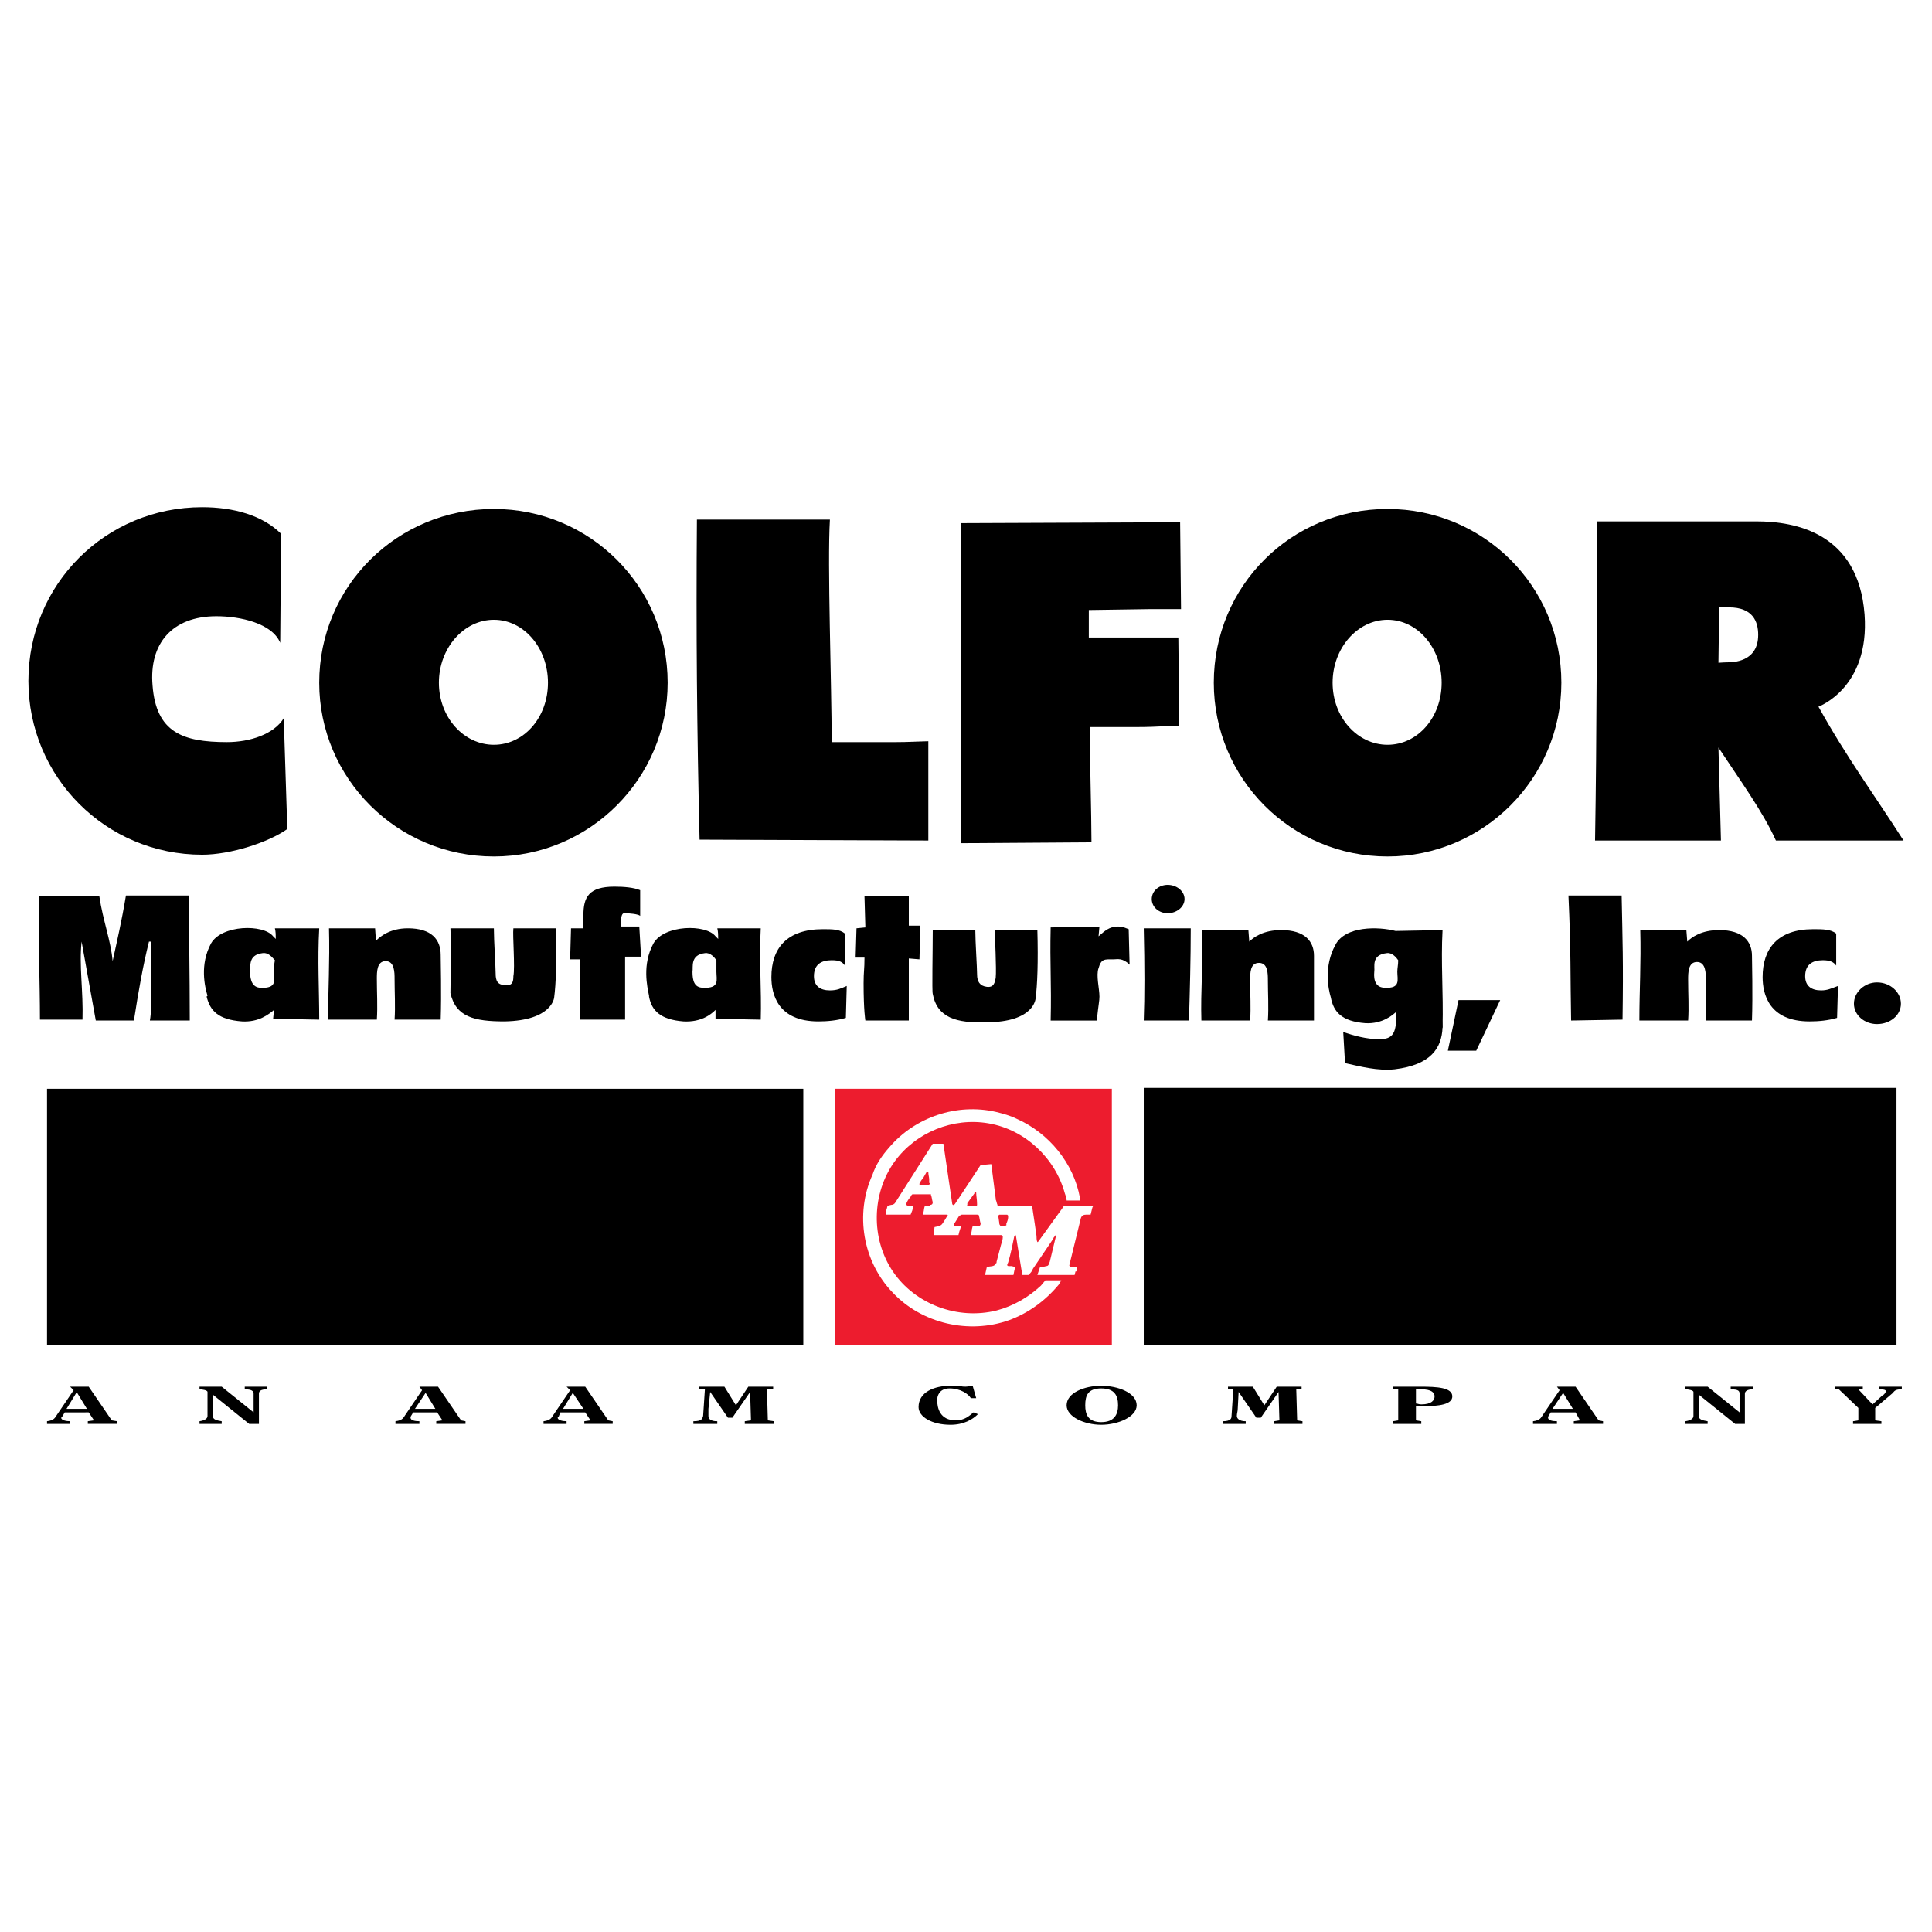 <?xml version="1.0" encoding="utf-8"?>
<!-- Generator: Adobe Illustrator 13.0.0, SVG Export Plug-In . SVG Version: 6.00 Build 14948)  -->
<!DOCTYPE svg PUBLIC "-//W3C//DTD SVG 1.0//EN" "http://www.w3.org/TR/2001/REC-SVG-20010904/DTD/svg10.dtd">
<svg version="1.0" id="Layer_1" xmlns="http://www.w3.org/2000/svg" xmlns:xlink="http://www.w3.org/1999/xlink" x="0px" y="0px"
	 width="192.756px" height="192.756px" viewBox="0 0 192.756 192.756" enable-background="new 0 0 192.756 192.756"
	 xml:space="preserve">
<g>
	<polygon fill-rule="evenodd" clip-rule="evenodd" fill="#FFFFFF" points="0,0 192.756,0 192.756,192.756 0,192.756 0,0 	"/>
	<path fill-rule="evenodd" clip-rule="evenodd" d="M92.619,83.861l-22.822-0.088c-0.266-10.969-0.354-20.787-0.266-31.933H82.8
		c-0.265,4.335,0.177,16.542,0.177,22.203h4.777c3.273,0,1.77,0,4.865-0.089V83.861L92.619,83.861z"/>
	<path fill-rule="evenodd" clip-rule="evenodd" d="M108.629,63.604h8.935l0.089,8.846c-0.797-0.088-1.946,0.088-4.246,0.088h-4.688
		c0,2.565,0.177,8.934,0.177,11.5l-13.003,0.088c-0.088-8.05,0-20.257,0-31.933l21.849-0.088l0.089,8.669c0,0-0.797,0-3.273,0
		l-5.927,0.088V63.604L108.629,63.604z"/>
	<path fill-rule="evenodd" clip-rule="evenodd" d="M138.439,50.778c-9.642,0-17.338,7.696-17.338,17.338
		c0,9.553,7.696,17.337,17.338,17.337c9.553,0,17.338-7.784,17.338-17.337C155.777,58.474,147.992,50.778,138.439,50.778
		L138.439,50.778z M138.439,74.308c-3.008,0-5.484-2.742-5.484-6.192s2.477-6.281,5.484-6.281s5.396,2.831,5.396,6.281
		S141.447,74.308,138.439,74.308L138.439,74.308z"/>
	<path fill-rule="evenodd" clip-rule="evenodd" d="M49.275,50.778c-9.642,0-17.426,7.696-17.426,17.338
		c0,9.553,7.784,17.337,17.426,17.337c9.553,0,17.337-7.784,17.337-17.337C66.612,58.474,58.828,50.778,49.275,50.778L49.275,50.778
		z M49.275,74.308c-3.008,0-5.485-2.742-5.485-6.192s2.477-6.281,5.485-6.281c3.007,0,5.396,2.831,5.396,6.281
		S52.282,74.308,49.275,74.308L49.275,74.308z"/>
	<path fill-rule="evenodd" clip-rule="evenodd" d="M22.649,74.042c-4.423,0-7.077-0.973-7.43-5.662
		c-0.354-4.157,1.946-6.899,6.369-6.899c2.389,0,5.573,0.708,6.369,2.654l0.088-10.88c-1.857-1.857-4.777-2.654-7.873-2.654
		c-9.642,0-17.338,7.696-17.338,17.338c0,9.553,7.696,17.337,17.338,17.337c2.831,0,6.634-1.238,8.492-2.565L28.31,71.654
		C27.337,73.246,24.949,74.042,22.649,74.042L22.649,74.042z"/>
	<path fill-rule="evenodd" clip-rule="evenodd" d="M8.142,93.945L8.142,93.945c-0.266,2.388,0.177,4.953,0.088,7.783H3.985
		c0-3.891-0.177-7.341-0.088-12.294h6.015c0.354,2.388,1.149,4.423,1.326,6.457c0.443-2.034,0.885-3.892,1.327-6.546h6.28
		c0,3.715,0.088,7.607,0.088,12.473h-3.98c0.265-1.328,0.088-5.219,0.088-7.873h-0.177c-0.619,2.477-1.062,5.041-1.503,7.873H9.557
		L8.142,93.945L8.142,93.945z"/>
	<path fill-rule="evenodd" clip-rule="evenodd" d="M37.51,93.857c0.442-0.442,1.416-1.239,3.185-1.239
		c2.388,0,3.273,1.15,3.273,2.654c0,0.708,0.088,3.804,0,6.457h-4.6c0.088-1.326,0-2.742,0-4.068c0-0.619,0-1.769-0.884-1.769
		c-0.885,0-0.885,1.062-0.885,1.769c0,1.416,0.088,2.654,0,4.068h-4.865c0-3.006,0.177-5.749,0.089-9.11h4.6L37.51,93.857
		L37.51,93.857z"/>
	<path fill-rule="evenodd" clip-rule="evenodd" d="M124.64,93.945c0.442-0.442,1.416-1.15,3.185-1.15
		c2.389,0,3.273,1.15,3.273,2.565c0,0.708,0,3.804,0,6.458h-4.6c0.088-1.328,0-2.742,0-3.98c0-0.709,0-1.77-0.885-1.77
		s-0.885,0.973-0.885,1.77c0,1.414,0.088,2.652,0,3.98h-4.865c-0.088-2.92,0.177-5.75,0.089-9.023h4.6L124.64,93.945L124.64,93.945z
		"/>
	<path fill-rule="evenodd" clip-rule="evenodd" d="M168.338,93.945c0.442-0.442,1.415-1.15,3.185-1.15
		c2.389,0,3.272,1.15,3.272,2.565c0,0.708,0.089,3.804,0,6.458h-4.6c0.089-1.328,0-2.742,0-4.07c0-0.619,0-1.769-0.885-1.769
		s-0.885,1.062-0.885,1.769c0,1.504,0.089,2.742,0,4.07h-4.864c0-3.008,0.177-5.75,0.088-9.023h4.6L168.338,93.945L168.338,93.945z"
		/>
	<path fill-rule="evenodd" clip-rule="evenodd" d="M50.336,101.906c-3.007,0-4.865-0.441-5.396-2.83c0-0.266,0.088-4.335,0-6.458
		h4.334c0,1.239,0.177,3.804,0.177,4.511c0,0.709,0.177,1.15,0.973,1.15c0.708,0.088,0.796-0.354,0.796-0.885
		c0.177-0.884-0.088-4.068,0-4.776h4.246c0.088,3.185,0,5.573-0.177,6.899C55.29,99.518,55.113,101.818,50.336,101.906
		L50.336,101.906z"/>
	<path fill-rule="evenodd" clip-rule="evenodd" d="M98.368,101.994c-2.919,0.09-4.865-0.441-5.307-2.83
		c-0.088-0.266,0-4.334,0-6.369h4.246c0,1.15,0.177,3.715,0.177,4.423c0,0.707,0.265,1.148,0.973,1.238
		c0.707,0.088,0.796-0.443,0.885-0.885c0.088-0.885-0.089-4.158-0.089-4.777h4.246c0.088,3.184,0,5.484-0.177,6.812
		C103.322,99.607,103.233,101.994,98.368,101.994L98.368,101.994z"/>
	<path fill-rule="evenodd" clip-rule="evenodd" d="M62.366,95.449v6.28h-4.511c0.088-2.299-0.088-4.068,0-6.014h-0.973l0.089-3.096
		h1.238v-1.327c0-1.769,0.531-2.831,3.096-2.831c0.973,0,1.946,0.089,2.565,0.354v2.565c-0.177-0.177-1.062-0.266-1.592-0.266
		c-0.177,0-0.354,0.177-0.354,1.327h1.858l0.177,3.007H62.366L62.366,95.449z"/>
	<path fill-rule="evenodd" clip-rule="evenodd" d="M84.392,101.553c-0.884,0.266-1.857,0.354-2.742,0.354
		c-4.069,0-4.688-2.742-4.688-4.424c0-2.83,1.504-4.776,5.13-4.776c0.973,0,1.681,0,2.211,0.442v3.185
		c-0.266-0.354-0.531-0.531-1.327-0.531c-1.061,0-1.769,0.442-1.769,1.592c0,0.973,0.62,1.416,1.592,1.416
		c0.708,0,1.062-0.178,1.681-0.443L84.392,101.553L84.392,101.553z"/>
	<path fill-rule="evenodd" clip-rule="evenodd" d="M183.287,101.553c-0.885,0.266-1.857,0.354-2.742,0.354
		c-4.069,0-4.688-2.742-4.688-4.424c0-2.83,1.504-4.776,5.042-4.776c0.974,0,1.77,0,2.3,0.442v3.185
		c-0.265-0.354-0.619-0.531-1.326-0.531c-1.062,0-1.77,0.442-1.77,1.592c0,0.973,0.619,1.416,1.593,1.416
		c0.619,0,0.973-0.178,1.681-0.443L183.287,101.553L183.287,101.553z"/>
	<path fill-rule="evenodd" clip-rule="evenodd" d="M90.672,95.626c0,0.619,0,0.885,0,1.593c0,0.619,0,4.068,0,4.6
		c0,0-3.803,0-4.334,0c0,0-0.177-0.975-0.177-3.715c0-1.239,0.089-1.328,0.089-2.566h-0.885l0.088-2.919l0.885-0.088l-0.088-3.096
		h4.422v2.919h1.15l-0.088,3.361L90.672,95.626L90.672,95.626z"/>
	<path fill-rule="evenodd" clip-rule="evenodd" d="M109.603,93.415c0.619-0.531,1.062-0.973,1.946-0.973
		c0.177,0,0.441,0,1.061,0.265l0.089,3.539c-0.708-0.708-1.238-0.531-1.592-0.531c-0.885,0-1.238-0.088-1.504,0.885
		c-0.266,0.708,0.089,2.034,0.089,2.831c0,0.441-0.089,0.707-0.266,2.389h-4.601c0.089-3.805-0.088-5.573,0-9.289l4.866-0.088
		L109.603,93.415L109.603,93.415z"/>
	<path fill-rule="evenodd" clip-rule="evenodd" d="M118.802,92.618c0,3.008-0.089,6.28-0.177,9.2h-4.512
		c0.089-2.477,0.089-5.308,0-9.2H118.802L118.802,92.618z"/>
	<polygon fill-rule="evenodd" clip-rule="evenodd" points="145.516,99.783 149.673,99.783 147.285,104.826 144.454,104.826 
		145.516,99.783 	"/>
	<path fill-rule="evenodd" clip-rule="evenodd" d="M156.75,101.818c-0.089-4.512,0-6.723-0.266-12.473h5.308
		c0.089,4.6,0.177,6.458,0.089,12.383L156.75,101.818L156.75,101.818z"/>
	<path fill-rule="evenodd" clip-rule="evenodd" d="M31.849,92.618h-4.423c0.088,0.354,0.088,0.708,0.088,1.062
		c-0.088-0.088-0.177-0.177-0.265-0.265c-0.973-1.238-5.131-1.15-6.192,0.708c-1.15,2.123-0.62,4.335-0.354,5.22l-0.089,0.088
		c0.354,1.414,1.15,2.299,3.539,2.477c1.681,0.088,2.654-0.707,3.185-1.15l-0.088,0.885l4.6,0.088
		C31.849,98.723,31.671,95.803,31.849,92.618L31.849,92.618z M26.011,98.545c-0.796,0-1.062-0.707-1.062-1.592
		c0.088-0.442-0.265-1.681,1.239-1.857c0.619-0.088,0.973,0.442,1.238,0.708c-0.088,0.442-0.088,0.796-0.088,1.15
		C27.337,97.748,27.691,98.633,26.011,98.545L26.011,98.545z"/>
	<path fill-rule="evenodd" clip-rule="evenodd" d="M75.9,92.618h-4.334c0.088,0.354,0.088,0.708,0.088,1.062
		c-0.088-0.088-0.177-0.177-0.266-0.265c-0.973-1.238-5.13-1.15-6.192,0.708c-1.15,2.123-0.619,4.335-0.442,5.22v0.088
		c0.265,1.414,1.149,2.299,3.45,2.477c1.769,0.088,2.742-0.707,3.184-1.15v0.885l4.512,0.088
		C75.989,98.723,75.724,95.803,75.9,92.618L75.9,92.618z M70.15,98.545c-0.884,0-1.061-0.707-1.061-1.592
		c0.088-0.442-0.266-1.681,1.238-1.857c0.531-0.088,0.973,0.442,1.15,0.708c0,0.442,0,0.796,0,1.15
		C71.478,97.748,71.831,98.633,70.15,98.545L70.15,98.545z"/>
	<path fill-rule="evenodd" clip-rule="evenodd" d="M143.924,92.795c0,0-4.512,0.088-4.688,0.088
		c-1.681-0.442-5.042-0.531-6.015,1.415c-1.15,2.123-0.708,4.334-0.442,5.219l0,0c0.266,1.416,1.062,2.389,3.45,2.566
		c1.68,0.088,2.741-0.797,3.184-1.24l-0.088,1.682h4.6C144.013,98.986,143.747,96.068,143.924,92.795L143.924,92.795z
		 M138.174,98.545c-0.885,0-1.149-0.707-1.062-1.592c0.089-0.442-0.354-1.681,1.238-1.857c0.531-0.088,0.974,0.442,1.15,0.708
		c0,0.442-0.089,0.796-0.089,1.15C139.412,97.748,139.767,98.633,138.174,98.545L138.174,98.545z"/>
	<path fill-rule="evenodd" clip-rule="evenodd" d="M116.502,91.114c0.885,0,1.681-0.619,1.681-1.415
		c0-0.796-0.796-1.416-1.681-1.416s-1.592,0.62-1.592,1.416C114.91,90.496,115.617,91.114,116.502,91.114L116.502,91.114z"/>
	<path fill-rule="evenodd" clip-rule="evenodd" d="M187.268,102.172c1.327,0,2.389-0.885,2.389-2.035s-1.062-2.123-2.389-2.123
		c-1.238,0-2.3,0.973-2.3,2.123S186.029,102.172,187.268,102.172L187.268,102.172z"/>
	<path fill-rule="evenodd" clip-rule="evenodd" d="M139.235,100.844c0.266,2.654-0.619,2.832-1.681,2.832
		c-1.238,0-2.477-0.354-3.538-0.707l0.177,3.096c1.592,0.354,3.272,0.795,4.953,0.619c3.627-0.443,4.688-2.123,4.777-4.158
		c0-0.354-0.089-1.061-0.089-1.326L139.235,100.844L139.235,100.844z"/>
	<path fill-rule="evenodd" clip-rule="evenodd" fill="#ED1C2E" d="M110.929,134.193v-22.822v-2.742h-7.872H87.046h-3.715v25.564
		H110.929L110.929,134.193z M106.86,125.523c-0.089,0.266-0.089,0.531-0.177,0.709c0,0.176,0.265,0.176,0.354,0.176h0.089h0.354
		l-0.089,0.443h-0.088l-0.089,0.354h-0.885h-1.149h-1.681l0.266-0.797h0.265l0.354-0.088c0.265,0,0.265-0.266,0.354-0.441
		l0.619-2.566c0-0.088-0.089-0.088-0.089,0c-0.088,0.09-0.177,0.178-0.177,0.266l-2.034,3.008c-0.089,0.266-0.266,0.441-0.442,0.619
		c-0.177,0-0.354,0-0.619,0l-0.619-3.803c0-0.09-0.089-0.266-0.089-0.266l0,0c0,0.088,0,0.088-0.088,0.176
		c-0.177,0.885-0.354,1.77-0.619,2.654c-0.089,0.178-0.177,0.354,0.088,0.354c0.089,0,0.177,0,0.266,0l0.354,0.088l-0.088,0.355
		l-0.089,0.441h-0.973h-0.974h-0.885l0.178-0.797c0.266-0.088,0.796,0,0.885-0.354c0.088,0,0.088-0.088,0.088-0.176l0.442-1.682
		c0.089-0.266,0.177-0.531,0.177-0.795c0-0.09-0.088-0.178-0.177-0.178c-0.266,0-0.619,0-0.885,0h-0.708h-1.415l0.088-0.441v-0.09
		l0.089-0.354h0.177h0.354c0.177,0,0.266-0.088,0.266-0.266c-0.089-0.266-0.089-0.531-0.177-0.795c0-0.09-0.088-0.09-0.177-0.09
		H95.98c-0.088,0-0.177,0-0.177,0.09h-0.088l-0.442,0.707c-0.089,0.088-0.177,0.354,0,0.354h0.265h0.354l-0.177,0.531l-0.088,0.354
		h-1.15h-1.327l0.088-0.797c0.354-0.088,0.619-0.088,0.796-0.354c0.177-0.266,0.354-0.531,0.442-0.707
		c0.088-0.088,0.088-0.088,0.088-0.088c0-0.09-0.088-0.09-0.088-0.09h-0.177h-0.796h-1.415l0.088-0.441
		c0-0.178,0.088-0.354,0.088-0.443h0.531v-0.088c0.177,0,0.266-0.088,0.266-0.266c-0.088-0.266-0.088-0.531-0.177-0.707v-0.088l0,0
		c0,0,0,0-0.088,0c0,0-0.088,0-0.177,0h-1.416c-0.088,0-0.177,0-0.177,0l-0.088,0.088c0,0-0.089,0.088-0.089,0.176
		c-0.177,0.178-0.354,0.443-0.442,0.709l0,0c0,0.176,0.265,0.176,0.354,0.176h0.354l-0.088,0.443l0,0l-0.177,0.441h-1.061h-1.416
		v-0.354l0.088-0.178l0.089-0.354l0.354-0.088c0.177,0,0.354-0.088,0.442-0.266l3.715-5.838h0.531h0.531l0.884,6.016l0,0
		c0.088,0.176,0.177,0.088,0.266,0l0.531-0.797l2.035-3.096h0.088l0.974-0.088l0.442,3.449v0.088
		c0.088,0.178,0.088,0.354,0.177,0.531v0.088c0.088,0,0.177,0,0.265,0h1.946h1.238l0.266,1.77l0.177,1.238
		c0,0.178,0,0.443,0.089,0.619l0,0l0,0c0.088,0,0.088-0.088,0.177-0.176l2.3-3.186l0.177-0.266h0.885h0.796h1.238l-0.088,0.178
		l-0.177,0.707h-0.442c-0.266,0-0.442,0.09-0.531,0.354L106.86,125.523L106.86,125.523z M100.668,131.717
		c-3.98,1.414-8.668,0.354-11.588-2.742c-3.007-3.096-3.803-7.873-2.034-11.766c0.354-1.061,0.973-1.945,1.681-2.742
		c2.565-3.008,6.723-4.422,10.615-3.537c0.707,0.176,1.415,0.354,2.122,0.707c3.185,1.416,5.662,4.422,6.281,7.873v0.266h-0.442
		h-0.885c0-0.266-0.089-0.443-0.177-0.709c-0.974-3.537-3.98-6.369-7.607-6.988c-3.539-0.619-7.253,0.885-9.376,3.805
		c-2.3,3.184-2.388,7.695-0.177,10.969c2.212,3.271,6.458,4.865,10.35,3.893c1.681-0.443,3.185-1.328,4.423-2.479l0.442-0.529h0.442
		h0.442h0.707c-0.088,0.176-0.177,0.266-0.265,0.441C104.295,129.77,102.614,131.008,100.668,131.717L100.668,131.717
		L100.668,131.717z"/>
	<path fill-rule="evenodd" clip-rule="evenodd" fill="#ED1C2E" d="M100.58,121.279c-0.089-0.09-0.089-0.09-0.089-0.09h-0.088h-0.708
		l0,0l0,0c-0.089,0.09-0.089,0.09-0.089,0.09v0.088l0.089,0.619c0,0.088,0,0.176,0.088,0.266l0,0v0.088h0.089
		c0.177,0,0.266,0,0.354,0c0.089,0,0.089-0.088,0.178-0.088v-0.178c0.088-0.176,0.177-0.441,0.177-0.619v-0.088V121.279
		L100.58,121.279z"/>
	<path fill-rule="evenodd" clip-rule="evenodd" fill="#ED1C2E" d="M97.219,119.066l-0.708,0.973v0.09v0.088c-0.088,0,0,0,0,0.088
		l0,0h0.088h0.796l0,0c0.088,0,0.088-0.088,0.088-0.088c0-0.088,0-0.088,0-0.088c0-0.443-0.088-0.797-0.088-1.15
		c0,0-0.088,0-0.088-0.088l0,0l0,0c0,0-0.088,0-0.088,0.088V119.066L97.219,119.066z"/>
	<path fill-rule="evenodd" clip-rule="evenodd" fill="#ED1C2E" d="M92.441,116.943l-0.354,0.619
		c-0.177,0.178-0.266,0.354-0.354,0.531v0.088l0,0l0,0c0.088,0.09,0.088,0.09,0.088,0.09h0.619c0.089,0,0.177,0,0.266,0v-0.09l0,0
		l0.088-0.088l-0.088-0.088c0-0.09,0-0.178,0-0.354c0-0.178-0.088-0.443-0.088-0.709l0,0c-0.088-0.088-0.088-0.088-0.088,0
		C92.441,116.943,92.441,116.943,92.441,116.943L92.441,116.943z"/>
	<polygon fill-rule="evenodd" clip-rule="evenodd" points="4.692,134.193 80.146,134.193 80.146,108.629 4.692,108.629 
		4.692,134.193 	"/>
	<polygon fill-rule="evenodd" clip-rule="evenodd" points="114.113,134.193 189.214,134.193 189.214,108.541 114.113,108.541 
		114.113,134.193 	"/>
	<path fill-rule="evenodd" clip-rule="evenodd" d="M7.611,138.971H7.7l0.973,1.592H6.638L7.611,138.971L7.611,138.971z
		 M6.992,142.066v-0.266c-0.354,0-0.885-0.088-0.885-0.354l0.088-0.09l0.266-0.441H8.85l0.531,0.797l-0.619,0.088v0.266h2.919
		v-0.266l-0.531-0.088l-2.3-3.361H6.992l0.354,0.354l-1.681,2.477c-0.177,0.266-0.266,0.531-0.973,0.619v0.266H6.992L6.992,142.066z
		"/>
	<path fill-rule="evenodd" clip-rule="evenodd" d="M25.303,140.916L25.303,140.916v-1.857c0-0.266-0.177-0.443-0.884-0.443v-0.264
		h2.211v0.264c-0.619,0-0.796,0.178-0.796,0.443v3.008H24.86l-3.626-2.92l0,0v2.123c0,0.354,0.354,0.443,0.884,0.531v0.266h-2.211
		v-0.266c0.531-0.088,0.796-0.266,0.796-0.531v-2.389c0-0.176-0.531-0.266-0.796-0.266v-0.264h2.211L25.303,140.916L25.303,140.916z
		"/>
	<path fill-rule="evenodd" clip-rule="evenodd" d="M42.463,138.971L42.463,138.971l0.973,1.592h-2.035L42.463,138.971
		L42.463,138.971z M41.844,142.066v-0.266c-0.442,0-0.885-0.088-0.885-0.354v-0.09l0.266-0.441h2.388l0.531,0.797l-0.619,0.088
		v0.266h2.919v-0.266l-0.442-0.088l-2.3-3.361h-1.857l0.265,0.354l-1.681,2.477c-0.177,0.266-0.265,0.531-0.973,0.619v0.266H41.844
		L41.844,142.066z"/>
	<path fill-rule="evenodd" clip-rule="evenodd" d="M57.147,138.971L57.147,138.971l1.062,1.592h-2.035L57.147,138.971
		L57.147,138.971z M56.528,142.066v-0.266c-0.354,0-0.884-0.088-0.884-0.354c0,0,0-0.09,0.088-0.09l0.177-0.441h2.477l0.531,0.797
		l-0.619,0.088v0.266h2.831v-0.266l-0.442-0.088l-2.3-3.361h-1.858l0.354,0.354l-1.681,2.477c-0.177,0.266-0.266,0.531-0.973,0.619
		v0.266H56.528L56.528,142.066z"/>
	<path fill-rule="evenodd" clip-rule="evenodd" d="M69.178,142.066v-0.266c0.884,0,0.884-0.266,0.973-0.531l0.177-2.654h-0.619
		v-0.264h2.565l1.15,1.857l0,0l1.238-1.857h2.477v0.264H76.52l0.088,3.098l0.619,0.088v0.266h-2.919v-0.266l0.619-0.088
		l-0.088-2.832l0,0l-1.77,2.566h-0.442l-1.769-2.566l0,0l-0.177,1.682c0,0.266,0,0.441,0,0.707s0.177,0.531,0.884,0.531v0.266
		H69.178L69.178,142.066z"/>
	<path fill-rule="evenodd" clip-rule="evenodd" d="M97.572,141.092c-0.531,0.531-1.416,1.062-2.742,1.062
		c-1.857,0-3.185-0.797-3.185-1.77c0-1.504,1.592-2.123,3.185-2.123c0.354,0,0.619,0,0.885,0c0.265,0.09,0.442,0.09,0.619,0.09
		c0.265,0,0.442-0.09,0.708-0.09l0.354,1.238h-0.531c-0.265-0.441-1.061-0.973-2.123-0.973s-1.239,0.797-1.239,1.15
		c0,0.795,0.266,2.035,1.858,2.035c0.884,0,1.327-0.443,1.769-0.797L97.572,141.092L97.572,141.092z"/>
	<path fill-rule="evenodd" clip-rule="evenodd" d="M109.868,141.889c-1.327,0-1.593-0.797-1.593-1.68
		c0-0.975,0.266-1.682,1.593-1.682c1.326,0,1.681,0.707,1.681,1.682C111.549,141.092,111.194,141.889,109.868,141.889
		L109.868,141.889z M109.868,142.154c1.681,0,3.538-0.797,3.538-1.945c0-1.238-1.857-1.947-3.538-1.947s-3.45,0.709-3.45,1.947
		C106.418,141.357,108.188,142.154,109.868,142.154L109.868,142.154z"/>
	<path fill-rule="evenodd" clip-rule="evenodd" d="M121.986,142.066v-0.266c0.796,0,0.885-0.266,0.885-0.531l0.177-2.654h-0.53
		v-0.264h2.477l1.149,1.857l0,0l1.238-1.857h2.478v0.264h-0.531l0.089,3.098l0.53,0.088v0.266h-2.83v-0.266l0.53-0.088l-0.088-2.832
		l0,0l-1.77,2.566h-0.442l-1.77-2.566l0,0l-0.088,1.682c0,0.266-0.089,0.441-0.089,0.707s0.266,0.531,0.885,0.531v0.266H121.986
		L121.986,142.066z"/>
	<path fill-rule="evenodd" clip-rule="evenodd" d="M141.27,138.615c0.178,0,0.266,0,0.531,0c1.062,0,1.327,0.355,1.327,0.709
		s-0.266,0.795-1.327,0.795c-0.266,0-0.354-0.088-0.531-0.088V138.615L141.27,138.615z M139.501,141.713l-0.531,0.088v0.266h2.831
		v-0.266l-0.531-0.088v-1.416h0.797c1.503,0,2.83-0.178,2.83-0.973c0-0.885-1.504-0.973-3.185-0.973h-2.742v0.264h0.531V141.713
		L139.501,141.713z"/>
	<path fill-rule="evenodd" clip-rule="evenodd" d="M155.954,138.971L155.954,138.971l0.973,1.592h-2.034L155.954,138.971
		L155.954,138.971z M155.335,142.066v-0.266c-0.442,0-0.885-0.088-0.885-0.354v-0.09l0.265-0.441h2.478l0.442,0.797l-0.619,0.088
		v0.266h2.919v-0.266l-0.442-0.088l-2.3-3.361h-1.857l0.265,0.354l-1.681,2.477c-0.177,0.266-0.265,0.531-0.973,0.619v0.266H155.335
		L155.335,142.066z"/>
	<path fill-rule="evenodd" clip-rule="evenodd" d="M173.557,140.916L173.557,140.916v-1.857c0-0.266-0.089-0.443-0.885-0.443v-0.264
		h2.212v0.264c-0.531,0-0.796,0.178-0.796,0.443v3.008h-0.974l-3.626-2.92l0,0v2.123c0,0.354,0.354,0.443,0.884,0.531v0.266h-2.211
		v-0.266c0.53-0.088,0.796-0.266,0.796-0.531v-2.389c0-0.176-0.531-0.266-0.796-0.266v-0.264h2.211L173.557,140.916L173.557,140.916
		z"/>
	<path fill-rule="evenodd" clip-rule="evenodd" d="M185.41,140.473l-1.946-1.857h-0.354v-0.264h2.742v0.264h-0.442l1.415,1.504
		l0.974-0.885c0.088,0,0.354-0.264,0.354-0.441s-0.442-0.178-0.708-0.178v-0.264h2.3v0.264c-0.53,0-0.707,0.09-0.885,0.355
		l-1.769,1.502v1.24l0.619,0.088v0.266h-2.831v-0.266l0.531-0.088V140.473L185.41,140.473z"/>
	<path fill-rule="evenodd" clip-rule="evenodd" d="M171.522,60.597l-0.073,5.527c0.398-0.025,0.711-0.043,0.869-0.043
		c0.531,0,3.096,0,3.096-2.742c0-1.327-0.53-2.742-2.919-2.742H171.522L171.522,60.597z M171.699,83.861h-12.561
		c0.177-10.615,0.177-21.406,0.177-31.844h15.922c3.893,0,10.173,1.15,10.792,9.288c0.53,7.342-4.6,9.199-4.6,9.199
		c2.742,4.954,5.661,8.935,8.491,13.357h-12.737c-1.322-2.929-3.629-6.085-5.734-9.28L171.699,83.861L171.699,83.861z"/>
</g>
</svg>
